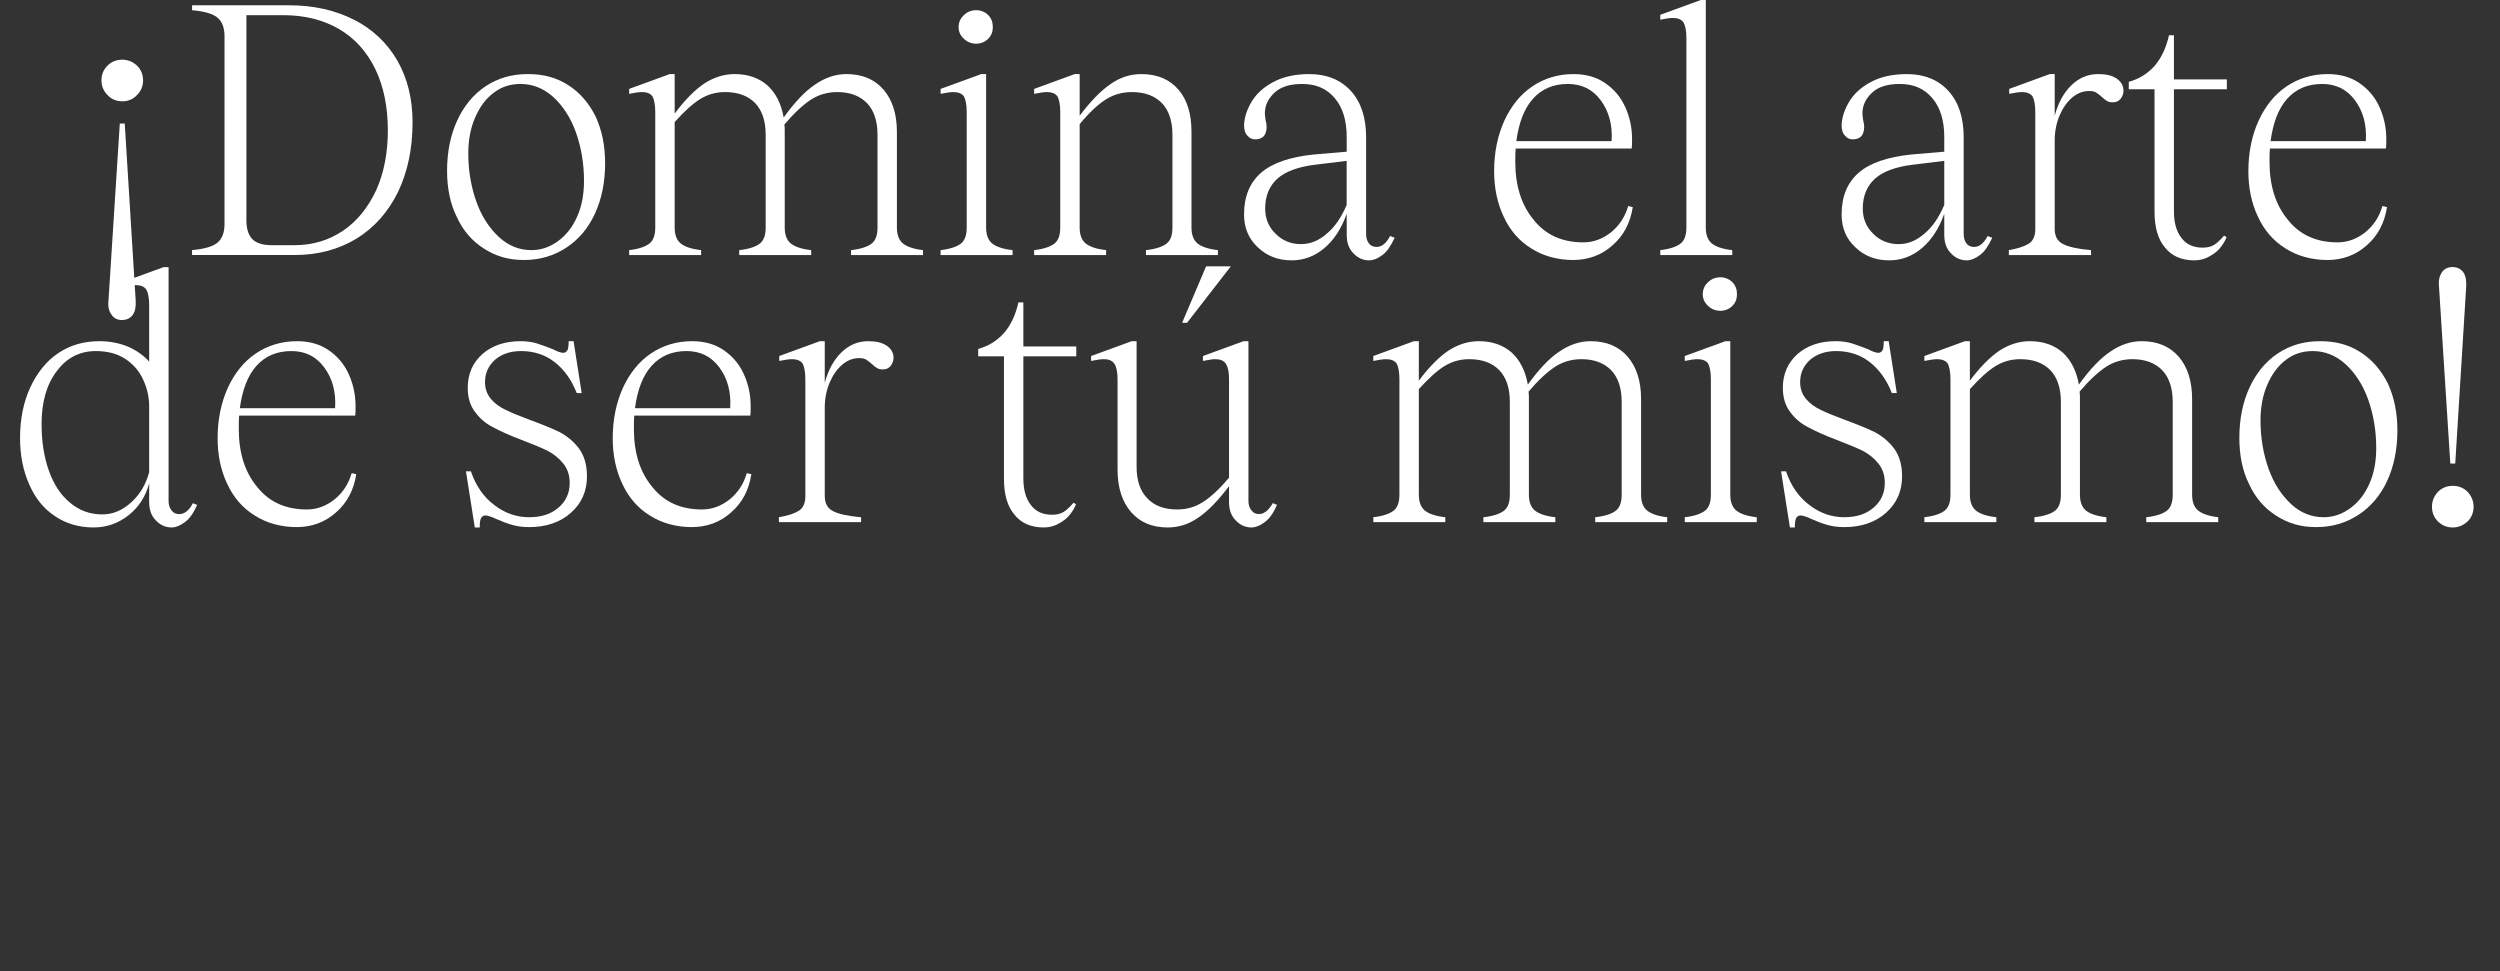<?xml version="1.0" encoding="UTF-8"?>
<svg id="svg1" xmlns="http://www.w3.org/2000/svg" width="496.06" height="192.76" viewBox="0 0 496.06 192.76">
  <rect x="0" y="0" width="496.06" height="192.76" fill="#333333" stroke="none"/>
  <path d="M27.2,13.03c.77.77,1.19,1.75,1.19,2.94,0,1.12-.42,2.1-1.19,2.87-.77.84-1.75,1.26-2.94,1.26s-2.17-.42-2.94-1.26c-.77-.77-1.19-1.75-1.19-2.87,0-1.19.42-2.17,1.19-2.94.77-.77,1.75-1.19,2.94-1.19,1.12,0,2.1.42,2.94,1.19ZM22.09,62.38c-.49-.7-.7-1.61-.56-2.8l2.24-35.07h.98l2.17,35.07c.07,1.19-.07,2.17-.56,2.87s-1.26,1.05-2.17,1.05-1.61-.35-2.1-1.12Z" style="fill: #fff;"/>
  <path d="M70.24,3.91c3.71,1.89,6.58,4.62,8.61,8.12,2.03,3.57,3.01,7.63,3.01,12.25,0,5.25-.98,9.8-2.87,13.79-1.96,3.99-4.69,7.07-8.19,9.24-3.57,2.17-7.63,3.29-12.32,3.29h-20.37v-.98c2.45-.21,4.13-.7,5.04-1.47s1.4-1.96,1.4-3.71V7.21c0-1.75-.49-2.94-1.4-3.71s-2.59-1.26-5.04-1.47v-.98h19.25c4.9,0,9.17.98,12.88,2.87h0ZM68.07,45.78c2.8-1.89,4.97-4.62,6.58-8.05,1.54-3.43,2.31-7.42,2.31-11.83,0-4.69-.84-8.82-2.52-12.25s-4.06-6.09-7.21-7.91c-3.15-1.82-6.79-2.73-11.06-2.73h-7.28v40.67c0,1.75.42,3.01,1.19,3.78s2.03,1.19,3.78,1.19h4.62c3.57,0,6.79-.98,9.59-2.87Z" style="fill: #fff;"/>
  <path d="M96.06,49.35c-2.31-1.47-4.13-3.5-5.39-6.23-1.33-2.66-1.96-5.74-1.96-9.24,0-3.78.7-7.14,2.03-10.01s3.22-5.18,5.67-6.79c2.45-1.61,5.18-2.38,8.33-2.38s5.67.7,7.98,2.17c2.31,1.47,4.13,3.57,5.46,6.23,1.26,2.73,1.89,5.81,1.89,9.31,0,3.78-.7,7.14-2.03,10.01s-3.22,5.11-5.67,6.72-5.25,2.45-8.4,2.45-5.6-.77-7.91-2.24ZM110.77,47.81c1.61-1.19,2.87-2.8,3.78-4.9.91-2.03,1.33-4.41,1.33-7,0-3.5-.56-6.72-1.61-9.66s-2.59-5.25-4.48-7c-1.96-1.75-4.13-2.59-6.51-2.59-2.03,0-3.78.56-5.32,1.75-1.61,1.19-2.8,2.87-3.71,4.97s-1.33,4.48-1.33,7.07c0,3.43.56,6.65,1.61,9.59,1.05,2.94,2.59,5.25,4.48,7s4.06,2.59,6.44,2.59c1.96,0,3.71-.63,5.32-1.82Z" style="fill: #fff;"/>
  <path d="M179.16,48.3c.77.63,2.1,1.12,3.99,1.33v.98h-14.28v-.98c1.96-.21,3.36-.7,4.13-1.33s1.12-1.68,1.12-3.15v-18.41c0-2.73-.7-4.83-2.1-6.3-1.47-1.47-3.43-2.17-5.88-2.17-1.89,0-3.64.49-5.18,1.47-1.61,1.05-3.36,2.66-5.32,4.97.07.35.07.84.07,1.47v18.97c0,1.47.42,2.52,1.19,3.15s2.1,1.12,4.06,1.33v.98h-14.28v-.98c1.96-.21,3.36-.7,4.13-1.33s1.12-1.68,1.12-3.15v-18.41c0-2.73-.7-4.83-2.1-6.3-1.47-1.47-3.43-2.17-5.95-2.17-1.89,0-3.5.49-4.97,1.4s-3.15,2.45-5.04,4.55v20.93c0,1.47.42,2.52,1.19,3.15s2.1,1.12,4.06,1.33v.98h-14.28v-.98c1.89-.21,3.29-.7,4.06-1.33s1.12-1.68,1.12-3.15v-22.89c0-1.47-.21-2.52-.56-3.15-.42-.56-1.12-.84-2.1-.84-.63,0-1.47.14-2.52.35v-.98l8.05-2.94h.98v7.84c2.03-2.73,4.06-4.76,5.95-6.02,1.89-1.19,3.85-1.82,5.95-1.82,2.66,0,4.83.77,6.51,2.24,1.68,1.54,2.73,3.64,3.22,6.37,2.17-3.01,4.27-5.25,6.3-6.58,1.96-1.33,3.99-2.03,6.16-2.03,3.15,0,5.6,1.05,7.35,3.08s2.66,4.83,2.66,8.4v18.97c0,1.47.42,2.52,1.19,3.15h0Z" style="fill: #fff;"/>
  <path d="M196.86,48.3c.77.63,2.1,1.12,4.06,1.33v.98h-14.28v-.98c1.89-.21,3.29-.7,4.06-1.33s1.12-1.68,1.12-3.15v-22.89c0-1.47-.21-2.52-.56-3.15-.42-.56-1.12-.84-2.1-.84-.63,0-1.47.14-2.52.35v-.98l8.05-2.94h.98v30.45c0,1.47.42,2.52,1.19,3.15h0ZM191.26,7.69c-.7-.63-1.05-1.4-1.05-2.31s.35-1.75,1.05-2.38c.63-.63,1.47-.98,2.45-.98.91,0,1.75.35,2.38.98s.91,1.47.91,2.38-.28,1.68-.91,2.31c-.63.63-1.47.98-2.38.98-.98,0-1.82-.35-2.45-.98Z" style="fill: #fff;"/>
  <path d="M237.61,48.3c.77.63,2.1,1.12,4.06,1.33v.98h-14.28v-.98c1.96-.21,3.36-.7,4.13-1.33s1.12-1.68,1.12-3.15v-18.41c0-2.73-.7-4.83-2.1-6.3-1.47-1.47-3.43-2.17-5.95-2.17-1.89,0-3.64.49-5.18,1.47s-3.29,2.59-5.18,4.9v20.51c0,1.47.42,2.52,1.19,3.15s2.1,1.12,4.06,1.33v.98h-14.28v-.98c1.89-.21,3.29-.7,4.06-1.33s1.12-1.68,1.12-3.15v-22.89c0-1.47-.21-2.52-.56-3.15-.42-.56-1.12-.84-2.1-.84-.63,0-1.47.14-2.52.35v-.98l8.05-2.94h.98v8.26c2.17-2.87,4.2-4.97,6.16-6.3,1.89-1.33,3.92-1.96,6.09-1.96,3.15,0,5.6,1.05,7.35,3.08,1.75,2.03,2.59,4.83,2.59,8.4v18.97c0,1.47.42,2.52,1.19,3.15Z" style="fill: #fff;"/>
  <path d="M276.74,47.18c-.77,1.61-1.54,2.8-2.45,3.43-.91.7-1.82,1.05-2.59,1.05-1.26,0-2.31-.49-3.15-1.4-.91-.91-1.33-2.1-1.33-3.71v-4.13c-1.05,2.94-2.52,5.18-4.41,6.79s-4.06,2.45-6.51,2.45c-2.66,0-4.9-.84-6.72-2.59-1.82-1.68-2.73-3.85-2.73-6.51,0-3.57,1.12-6.3,3.36-8.26,2.24-1.96,5.74-3.15,10.43-3.64l6.58-.56v-2.94c0-3.22-.77-5.81-2.38-7.7s-3.71-2.8-6.44-2.8c-2.45,0-4.27.56-5.53,1.75s-1.89,2.52-1.89,4.13c0,.28.07.7.14,1.26.14.56.21,1.05.21,1.4,0,.77-.21,1.4-.56,1.82-.42.42-.98.63-1.68.63-.63,0-1.12-.21-1.54-.7-.49-.49-.7-1.19-.7-2.17.07-1.47.56-3.01,1.47-4.55.91-1.54,2.31-2.87,4.27-3.92,1.89-1.05,4.34-1.61,7.21-1.61,3.43,0,6.23,1.12,8.26,3.36s3.01,5.32,3.01,9.17v19.18c0,.84.21,1.47.56,1.89.35.49.91.7,1.54.7.98,0,1.89-.7,2.66-2.17l.91.35h0ZM267.21,31.92l-6.3.77c-3.36.42-5.81,1.33-7.42,2.73-1.61,1.47-2.45,3.43-2.45,5.95,0,2.03.7,3.71,2.1,5.04,1.33,1.33,3.01,2.03,4.97,2.03s3.57-.7,5.18-2.1c1.61-1.33,2.87-3.22,3.92-5.67v-8.75h0Z" style="fill: #fff;"/>
  <path d="M323.98,41.09c-.49,3.15-1.82,5.67-3.99,7.56-2.17,1.96-4.83,2.94-7.84,2.94s-5.95-.77-8.33-2.31c-2.38-1.47-4.2-3.57-5.46-6.3-1.26-2.66-1.89-5.67-1.89-9.03,0-3.71.7-7.07,2.03-10.01,1.33-2.87,3.15-5.18,5.53-6.79,2.38-1.61,5.11-2.45,8.19-2.45,2.38,0,4.48.56,6.23,1.75s3.08,2.73,3.99,4.69,1.4,4.13,1.4,6.44c0,.84,0,1.47-.07,1.89h-23.03c-.07.56-.07,1.47-.07,2.66,0,4.69,1.19,8.54,3.64,11.48,2.38,3.01,5.67,4.48,9.87,4.48,2.03,0,3.85-.7,5.53-2.03,1.61-1.33,2.73-3.01,3.36-5.18l.91.21ZM304.17,19.6c-1.75,1.96-2.8,4.76-3.29,8.4h18.9c.21-3.29-.56-5.95-2.17-8.12-1.61-2.17-3.78-3.22-6.51-3.22-2.87,0-5.18.98-6.93,2.94h0Z" style="fill: #fff;"/>
  <path d="M339.66,48.3c.77.63,2.1,1.12,4.06,1.33v.98h-14.28v-.98c1.89-.21,3.29-.7,4.06-1.33s1.12-1.68,1.12-3.15V7.55c0-1.47-.21-2.45-.56-3.08-.42-.63-1.12-.91-2.17-.91-.56,0-1.4.14-2.45.35v-.98l8.05-2.93h.98v45.15c0,1.47.42,2.52,1.19,3.15Z" style="fill: #fff;"/>
  <path d="M395.31,47.18c-.77,1.61-1.54,2.8-2.45,3.43-.91.7-1.82,1.05-2.59,1.05-1.26,0-2.31-.49-3.15-1.4-.91-.91-1.33-2.1-1.33-3.71v-4.13c-1.05,2.94-2.52,5.18-4.41,6.79s-4.06,2.45-6.51,2.45c-2.66,0-4.9-.84-6.72-2.59-1.82-1.68-2.73-3.85-2.73-6.51,0-3.57,1.12-6.3,3.36-8.26,2.24-1.96,5.74-3.15,10.43-3.64l6.58-.56v-2.94c0-3.22-.77-5.81-2.38-7.7s-3.71-2.8-6.44-2.8c-2.45,0-4.27.56-5.53,1.75s-1.89,2.52-1.89,4.13c0,.28.07.7.14,1.26.14.56.21,1.05.21,1.4,0,.77-.21,1.4-.56,1.82-.42.42-.98.63-1.68.63-.63,0-1.12-.21-1.54-.7-.49-.49-.7-1.19-.7-2.17.07-1.47.56-3.01,1.47-4.55.91-1.54,2.31-2.87,4.27-3.92,1.89-1.05,4.34-1.61,7.21-1.61,3.43,0,6.23,1.12,8.26,3.36s3.01,5.32,3.01,9.17v19.18c0,.84.21,1.47.56,1.89.35.49.91.7,1.54.7.98,0,1.89-.7,2.66-2.17l.91.35h0ZM385.79,31.92l-6.3.77c-3.36.42-5.81,1.33-7.42,2.73-1.61,1.47-2.45,3.43-2.45,5.95,0,2.03.7,3.71,2.1,5.04,1.33,1.33,3.01,2.03,4.97,2.03s3.57-.7,5.18-2.1c1.61-1.33,2.87-3.22,3.92-5.67,0,0,0-8.75,0-8.75Z" style="fill: #fff;"/>
  <path d="M420.02,15.61c.91.63,1.33,1.47,1.33,2.38,0,.63-.21,1.12-.56,1.61-.42.49-.91.7-1.54.7-.49,0-.91-.07-1.19-.28-.28-.14-.63-.42-.98-.77-.49-.42-.84-.7-1.19-.91s-.77-.28-1.4-.28c-1.19,0-2.24.42-3.29,1.26-1.05.91-1.89,2.1-2.52,3.57-.63,1.47-.98,3.15-.98,4.97v17.57c0,1.47.56,2.45,1.68,3.01s2.94.98,5.53,1.19v.98h-16.31v-.98c1.68-.28,3.01-.7,3.92-1.26s1.33-1.54,1.33-2.94v-23.17c0-1.47-.21-2.52-.56-3.15-.42-.56-1.12-.84-2.1-.84-.63,0-1.47.14-2.52.35v-.98l8.05-2.94h.98v8.26c.7-2.59,1.82-4.62,3.36-6.09s3.29-2.17,5.25-2.17c1.61,0,2.8.28,3.71.91h0Z" style="fill: #fff;"/>
  <path d="M431.36,17.71v24.22c0,2.24.49,3.99,1.47,5.25.98,1.33,2.38,1.96,4.27,1.96.91,0,1.68-.21,2.24-.56.56-.35.98-.77,1.33-1.12.35-.35.56-.63.63-.7l.49.28c-.14.49-.49,1.12-1.05,1.89s-1.33,1.4-2.24,1.89c-.91.56-1.96.84-3.08.84-2.52,0-4.48-.84-5.81-2.52-1.4-1.61-2.1-3.99-2.1-7.14v-24.29h-5.11v-1.47c2.03-.56,3.71-1.61,5.11-3.15,1.33-1.54,2.31-3.57,2.87-6.09h.98v8.75h10.5v1.96s-10.5,0-10.5,0Z" style="fill: #fff;"/>
  <path d="M473.64,41.09c-.49,3.15-1.82,5.67-3.99,7.56-2.17,1.96-4.83,2.94-7.84,2.94s-5.95-.77-8.33-2.31c-2.38-1.47-4.2-3.57-5.46-6.3-1.26-2.66-1.89-5.67-1.89-9.03,0-3.71.7-7.07,2.03-10.01,1.33-2.87,3.15-5.18,5.53-6.79,2.38-1.61,5.11-2.45,8.19-2.45,2.38,0,4.48.56,6.23,1.75,1.75,1.19,3.08,2.73,3.99,4.69s1.4,4.13,1.4,6.44c0,.84,0,1.47-.07,1.89h-23.03c-.07.56-.07,1.47-.07,2.66,0,4.69,1.19,8.54,3.64,11.48,2.38,3.01,5.67,4.48,9.87,4.48,2.03,0,3.85-.7,5.53-2.03,1.61-1.33,2.73-3.01,3.36-5.18l.91.21ZM453.83,19.6c-1.75,1.96-2.8,4.76-3.29,8.4h18.9c.21-3.29-.56-5.95-2.17-8.12-1.61-2.17-3.78-3.22-6.51-3.22-2.87,0-5.18.98-6.93,2.94h0Z" style="fill: #fff;"/>
  <path d="M39.12,100.18c-.7,1.61-1.54,2.8-2.45,3.43-.91.7-1.82,1.05-2.59,1.05-1.26,0-2.31-.49-3.15-1.4-.91-.91-1.33-2.1-1.33-3.71v-3.64c-.7,2.59-2.03,4.69-4.06,6.3s-4.34,2.45-7,2.45c-2.87,0-5.46-.77-7.63-2.24-2.24-1.47-3.92-3.57-5.11-6.3-1.19-2.66-1.82-5.74-1.82-9.17,0-3.85.7-7.21,2.03-10.08s3.15-5.18,5.53-6.79c2.38-1.61,5.11-2.38,8.26-2.38,1.89,0,3.78.35,5.53,1.05,1.75.77,3.15,1.75,4.27,3.01v-11.2c0-1.47-.21-2.45-.56-3.08-.42-.63-1.12-.91-2.17-.91-.56,0-1.4.14-2.45.35v-.98l8.05-2.94h.98v46.42c0,.77.21,1.4.63,1.89.35.49.84.7,1.47.7,1.05,0,1.96-.7,2.73-2.17l.84.35h0ZM26.1,99.62c1.75-1.61,2.87-3.57,3.5-5.95v-13.09c0-1.82-.42-3.57-1.19-5.25s-1.96-3.08-3.57-4.13c-1.61-1.05-3.57-1.54-5.81-1.54-3.22,0-5.81,1.33-7.77,3.99-2.03,2.66-3.01,6.16-3.01,10.5,0,3.5.49,6.58,1.47,9.31.98,2.73,2.38,4.83,4.2,6.3,1.82,1.54,3.92,2.31,6.37,2.31,2.17,0,4.06-.84,5.81-2.45Z" style="fill: #fff;"/>
  <path d="M70.69,94.09c-.49,3.15-1.82,5.67-3.99,7.56-2.17,1.96-4.83,2.94-7.84,2.94s-5.95-.77-8.33-2.31c-2.38-1.47-4.2-3.57-5.46-6.3-1.26-2.66-1.89-5.67-1.89-9.03,0-3.71.7-7.07,2.03-10.01,1.33-2.87,3.15-5.18,5.53-6.79,2.38-1.61,5.11-2.45,8.19-2.45,2.38,0,4.48.56,6.23,1.75s3.08,2.73,3.99,4.69c.91,1.96,1.4,4.13,1.4,6.44,0,.84,0,1.47-.07,1.89h-23.03c-.07.56-.07,1.47-.07,2.66,0,4.69,1.19,8.54,3.64,11.48,2.38,3.01,5.67,4.48,9.87,4.48,2.03,0,3.85-.7,5.53-2.03,1.61-1.33,2.73-3.01,3.36-5.18,0,0,.91.21.91.21ZM50.88,72.6c-1.75,1.96-2.8,4.76-3.29,8.4h18.9c.21-3.29-.56-5.95-2.17-8.12-1.61-2.17-3.78-3.22-6.51-3.22-2.87,0-5.18.98-6.93,2.94Z" style="fill: #fff;"/>
  <path d="M101.7,104.17c-1.05-.28-2.1-.7-3.22-1.19-1.05-.49-1.75-.7-2.17-.7-.35,0-.63.14-.84.49s-.28.98-.28,1.89h-.98l-1.75-11.13h.98c.98,2.87,2.52,5.11,4.69,6.72,2.1,1.61,4.41,2.38,6.86,2.38s4.34-.63,5.81-1.89,2.24-2.87,2.24-4.9c0-1.54-.42-2.8-1.26-3.85-.84-1.05-1.89-1.89-3.08-2.52-1.26-.63-3.01-1.33-5.18-2.17-2.38-.91-4.27-1.75-5.67-2.52-1.4-.7-2.59-1.68-3.57-3.01-.98-1.26-1.47-2.87-1.47-4.83,0-2.73.98-4.97,2.94-6.72,1.96-1.68,4.48-2.52,7.49-2.52,1.19,0,2.31.14,3.22.42s2.03.7,3.29,1.19c.91.49,1.61.7,2.03.7.35,0,.63-.21.84-.56.14-.35.21-.91.21-1.75h.98l1.61,10.29h-.98c-1.05-2.66-2.52-4.69-4.41-6.16s-4.13-2.17-6.65-2.17c-2.03,0-3.78.56-5.11,1.68-1.33,1.19-2.03,2.66-2.03,4.48,0,1.33.42,2.45,1.19,3.36.77.91,1.75,1.61,2.94,2.17,1.12.56,2.73,1.19,4.76,1.96,2.45.91,4.41,1.68,5.95,2.45,1.47.77,2.8,1.89,3.85,3.29,1.05,1.47,1.54,3.29,1.54,5.46,0,2.94-1.05,5.32-3.15,7.21s-4.9,2.87-8.33,2.87c-1.19,0-2.31-.14-3.29-.42Z" style="fill: #fff;"/>
  <path d="M149.09,94.09c-.49,3.15-1.82,5.67-3.99,7.56-2.17,1.96-4.83,2.94-7.84,2.94s-5.95-.77-8.33-2.31c-2.38-1.47-4.2-3.57-5.46-6.3-1.26-2.66-1.89-5.67-1.89-9.03,0-3.71.7-7.07,2.03-10.01,1.33-2.87,3.15-5.18,5.53-6.79s5.11-2.45,8.19-2.45c2.38,0,4.48.56,6.23,1.75s3.08,2.73,3.99,4.69,1.4,4.13,1.4,6.44c0,.84,0,1.47-.07,1.89h-23.03c-.07.56-.07,1.47-.07,2.66,0,4.69,1.19,8.54,3.64,11.48,2.38,3.01,5.67,4.48,9.87,4.48,2.03,0,3.85-.7,5.53-2.03,1.61-1.33,2.73-3.01,3.36-5.18,0,0,.91.21.91.21ZM129.28,72.6c-1.75,1.96-2.8,4.76-3.29,8.4h18.9c.21-3.29-.56-5.95-2.17-8.12-1.61-2.17-3.78-3.22-6.51-3.22-2.87,0-5.18.98-6.93,2.94h0Z" style="fill: #fff;"/>
  <path d="M175.97,68.61c.91.63,1.33,1.47,1.33,2.38,0,.63-.21,1.12-.56,1.61-.42.49-.91.7-1.54.7-.49,0-.91-.07-1.19-.28-.28-.14-.63-.42-.98-.77-.49-.42-.84-.7-1.19-.91-.35-.21-.77-.28-1.4-.28-1.19,0-2.24.42-3.29,1.26-1.05.91-1.89,2.1-2.52,3.57s-.98,3.15-.98,4.97v17.57c0,1.47.56,2.45,1.68,3.01,1.12.56,2.94.98,5.53,1.19v.98h-16.31v-.98c1.68-.28,3.01-.7,3.92-1.26s1.33-1.54,1.33-2.94v-23.17c0-1.47-.21-2.52-.56-3.15-.42-.56-1.12-.84-2.1-.84-.63,0-1.47.14-2.52.35v-.98l8.05-2.94h.98v8.26c.7-2.59,1.82-4.62,3.36-6.09s3.29-2.17,5.25-2.17c1.61,0,2.8.28,3.71.91h0Z" style="fill: #fff;"/>
  <path d="M203.06,70.71v24.22c0,2.24.49,3.99,1.47,5.25.98,1.33,2.38,1.96,4.27,1.96.91,0,1.68-.21,2.24-.56.56-.35.98-.77,1.33-1.12s.56-.63.63-.7l.49.28c-.14.49-.49,1.12-1.05,1.89s-1.33,1.4-2.24,1.89c-.91.56-1.96.84-3.08.84-2.52,0-4.48-.84-5.81-2.52-1.4-1.61-2.1-3.99-2.1-7.14v-24.29h-5.11v-1.47c2.03-.56,3.71-1.61,5.11-3.15,1.33-1.54,2.31-3.57,2.87-6.09h.98v8.75h10.5v1.96h-10.5Z" style="fill: #fff;"/>
  <path d="M253.39,100.18c-.7,1.61-1.54,2.8-2.45,3.43-.91.7-1.82,1.05-2.59,1.05-1.26,0-2.31-.49-3.15-1.4-.91-.91-1.33-2.1-1.33-3.71v-3.08c-2.17,2.87-4.2,4.97-6.09,6.23-1.89,1.33-3.92,1.96-6.09,1.96-3.15,0-5.53-1.05-7.28-3.08s-2.66-4.83-2.66-8.4v-17.92c0-1.47-.21-2.45-.63-3.08-.42-.63-1.12-.91-2.1-.91-.63,0-1.47.14-2.52.35v-.98l8.05-2.94h.98v24.92c0,2.73.7,4.83,2.17,6.3,1.4,1.47,3.36,2.17,5.88,2.17,1.89,0,3.57-.49,5.11-1.47s3.29-2.59,5.18-4.83v-19.53c0-1.47-.21-2.45-.63-3.08-.42-.63-1.12-.91-2.1-.91-.56,0-1.4.14-2.45.35v-.98l8.05-2.94h.98v31.71c0,.77.21,1.4.63,1.89.35.49.84.7,1.47.7.98,0,1.89-.7,2.73-2.17l.84.35h0ZM244.22,52.85l-8.68,11.2h-.98l4.76-11.2s4.9,0,4.9,0Z" style="fill: #fff;"/>
  <path d="M326.82,101.3c.77.63,2.1,1.12,3.99,1.33v.98h-14.28v-.98c1.96-.21,3.36-.7,4.13-1.33.77-.63,1.12-1.68,1.12-3.15v-18.41c0-2.73-.7-4.83-2.1-6.3-1.47-1.47-3.43-2.17-5.88-2.17-1.89,0-3.64.49-5.18,1.47-1.61,1.05-3.36,2.66-5.32,4.97.07.35.07.84.07,1.47v18.97c0,1.47.42,2.52,1.19,3.15.77.63,2.1,1.12,4.06,1.33v.98h-14.28v-.98c1.96-.21,3.36-.7,4.13-1.33.77-.63,1.12-1.68,1.12-3.15v-18.41c0-2.73-.7-4.83-2.1-6.3-1.47-1.47-3.43-2.17-5.95-2.17-1.89,0-3.5.49-4.97,1.4s-3.15,2.45-5.04,4.55v20.93c0,1.47.42,2.52,1.19,3.15.77.63,2.1,1.12,4.06,1.33v.98h-14.28v-.98c1.89-.21,3.29-.7,4.06-1.33.77-.63,1.12-1.68,1.12-3.15v-22.89c0-1.47-.21-2.52-.56-3.15-.42-.56-1.12-.84-2.1-.84-.63,0-1.47.14-2.52.35v-.98l8.05-2.94h.98v7.84c2.03-2.73,4.06-4.76,5.95-6.02,1.89-1.19,3.85-1.82,5.95-1.82,2.66,0,4.83.77,6.51,2.24,1.68,1.54,2.73,3.64,3.22,6.37,2.17-3.01,4.27-5.25,6.3-6.58,1.96-1.33,3.99-2.03,6.16-2.03,3.15,0,5.6,1.05,7.35,3.08s2.66,4.83,2.66,8.4v18.97c0,1.47.42,2.52,1.19,3.15h0Z" style="fill: #fff;"/>
  <path d="M344.52,101.3c.77.63,2.1,1.12,4.06,1.33v.98h-14.28v-.98c1.89-.21,3.29-.7,4.06-1.33.77-.63,1.12-1.68,1.12-3.15v-22.89c0-1.47-.21-2.52-.56-3.15-.42-.56-1.12-.84-2.1-.84-.63,0-1.47.14-2.52.35v-.98l8.05-2.94h.98v30.45c0,1.47.42,2.52,1.19,3.15ZM338.92,60.69c-.7-.63-1.05-1.4-1.05-2.31s.35-1.75,1.05-2.38c.63-.63,1.47-.98,2.45-.98.91,0,1.75.35,2.38.98s.91,1.47.91,2.38-.28,1.68-.91,2.31-1.47.98-2.38.98c-.98,0-1.82-.35-2.45-.98Z" style="fill: #fff;"/>
  <path d="M362.65,104.17c-1.05-.28-2.1-.7-3.22-1.19-1.05-.49-1.75-.7-2.17-.7-.35,0-.63.14-.84.49s-.28.98-.28,1.89h-.98l-1.75-11.13h.98c.98,2.87,2.52,5.11,4.69,6.72,2.1,1.61,4.41,2.38,6.86,2.38s4.34-.63,5.81-1.89,2.24-2.87,2.24-4.9c0-1.54-.42-2.8-1.26-3.85-.84-1.05-1.89-1.89-3.08-2.52-1.26-.63-3.01-1.33-5.18-2.17-2.38-.91-4.27-1.75-5.67-2.52-1.4-.7-2.59-1.68-3.57-3.01-.98-1.26-1.47-2.87-1.47-4.83,0-2.73.98-4.97,2.94-6.72,1.96-1.68,4.48-2.52,7.49-2.52,1.19,0,2.31.14,3.22.42s2.03.7,3.29,1.19c.91.49,1.61.7,2.03.7.35,0,.63-.21.84-.56.14-.35.21-.91.21-1.75h.98l1.61,10.29h-.98c-1.05-2.66-2.52-4.69-4.41-6.16s-4.13-2.17-6.65-2.17c-2.03,0-3.78.56-5.11,1.68-1.33,1.19-2.03,2.66-2.03,4.48,0,1.33.42,2.45,1.19,3.36s1.75,1.61,2.94,2.17c1.12.56,2.73,1.19,4.76,1.96,2.45.91,4.41,1.68,5.95,2.45,1.47.77,2.8,1.89,3.85,3.29,1.05,1.47,1.54,3.29,1.54,5.46,0,2.94-1.05,5.32-3.15,7.21s-4.9,2.87-8.33,2.87c-1.19,0-2.31-.14-3.29-.42Z" style="fill: #fff;"/>
  <path d="M436.16,101.3c.77.63,2.1,1.12,3.99,1.33v.98h-14.28v-.98c1.96-.21,3.36-.7,4.13-1.33.77-.63,1.12-1.68,1.12-3.15v-18.41c0-2.73-.7-4.83-2.1-6.3-1.47-1.47-3.43-2.17-5.88-2.17-1.89,0-3.64.49-5.18,1.47-1.61,1.05-3.36,2.66-5.32,4.97.07.35.07.84.07,1.47v18.97c0,1.47.42,2.52,1.19,3.15.77.63,2.1,1.12,4.06,1.33v.98h-14.28v-.98c1.96-.21,3.36-.7,4.13-1.33.77-.63,1.12-1.68,1.12-3.15v-18.41c0-2.73-.7-4.83-2.1-6.3-1.47-1.47-3.43-2.17-5.95-2.17-1.89,0-3.5.49-4.97,1.4s-3.15,2.45-5.04,4.55v20.93c0,1.47.42,2.52,1.19,3.15.77.63,2.1,1.12,4.06,1.33v.98h-14.28v-.98c1.89-.21,3.29-.7,4.06-1.33.77-.63,1.12-1.68,1.12-3.15v-22.89c0-1.47-.21-2.52-.56-3.15-.42-.56-1.12-.84-2.1-.84-.63,0-1.47.14-2.52.35v-.98l8.05-2.94h.98v7.84c2.03-2.73,4.06-4.76,5.95-6.02,1.89-1.19,3.85-1.82,5.95-1.82,2.66,0,4.83.77,6.51,2.24,1.68,1.54,2.73,3.64,3.22,6.37,2.17-3.01,4.27-5.25,6.3-6.58,1.96-1.33,3.99-2.03,6.16-2.03,3.15,0,5.6,1.05,7.35,3.08s2.66,4.83,2.66,8.4v18.97c0,1.47.42,2.52,1.19,3.15h0Z" style="fill: #fff;"/>
  <path d="M451.69,102.35c-2.31-1.47-4.13-3.5-5.39-6.23-1.33-2.66-1.96-5.74-1.96-9.24,0-3.78.7-7.14,2.03-10.01s3.22-5.18,5.67-6.79,5.18-2.38,8.33-2.38,5.67.7,7.98,2.17,4.13,3.57,5.46,6.23c1.26,2.73,1.89,5.81,1.89,9.31,0,3.78-.7,7.14-2.03,10.01s-3.22,5.11-5.67,6.72-5.25,2.45-8.4,2.45-5.6-.77-7.91-2.24ZM466.39,100.81c1.61-1.19,2.87-2.8,3.78-4.9.91-2.03,1.33-4.41,1.33-7,0-3.5-.56-6.72-1.61-9.66-1.05-2.94-2.59-5.25-4.48-7-1.96-1.75-4.13-2.59-6.51-2.59-2.03,0-3.78.56-5.32,1.75-1.61,1.19-2.8,2.87-3.71,4.97s-1.33,4.48-1.33,7.07c0,3.43.56,6.65,1.61,9.59s2.59,5.25,4.48,7,4.06,2.59,6.44,2.59c1.96,0,3.71-.63,5.32-1.82Z" style="fill: #fff;"/>
  <path d="M483.75,103.47c-.77-.77-1.19-1.75-1.19-2.94,0-1.12.42-2.1,1.19-2.94.77-.77,1.75-1.19,2.94-1.19s2.17.42,2.94,1.19c.77.84,1.19,1.82,1.19,2.94,0,1.19-.42,2.17-1.19,2.94-.84.77-1.82,1.19-2.94,1.19-1.19,0-2.17-.42-2.94-1.19ZM488.79,54.04c.49.7.63,1.68.56,2.87l-2.17,35.07h-.98l-2.24-35.07c-.14-1.19.07-2.1.56-2.87.49-.7,1.19-1.05,2.1-1.05s1.68.35,2.17,1.05Z" style="fill: #fff;"/>
</svg>